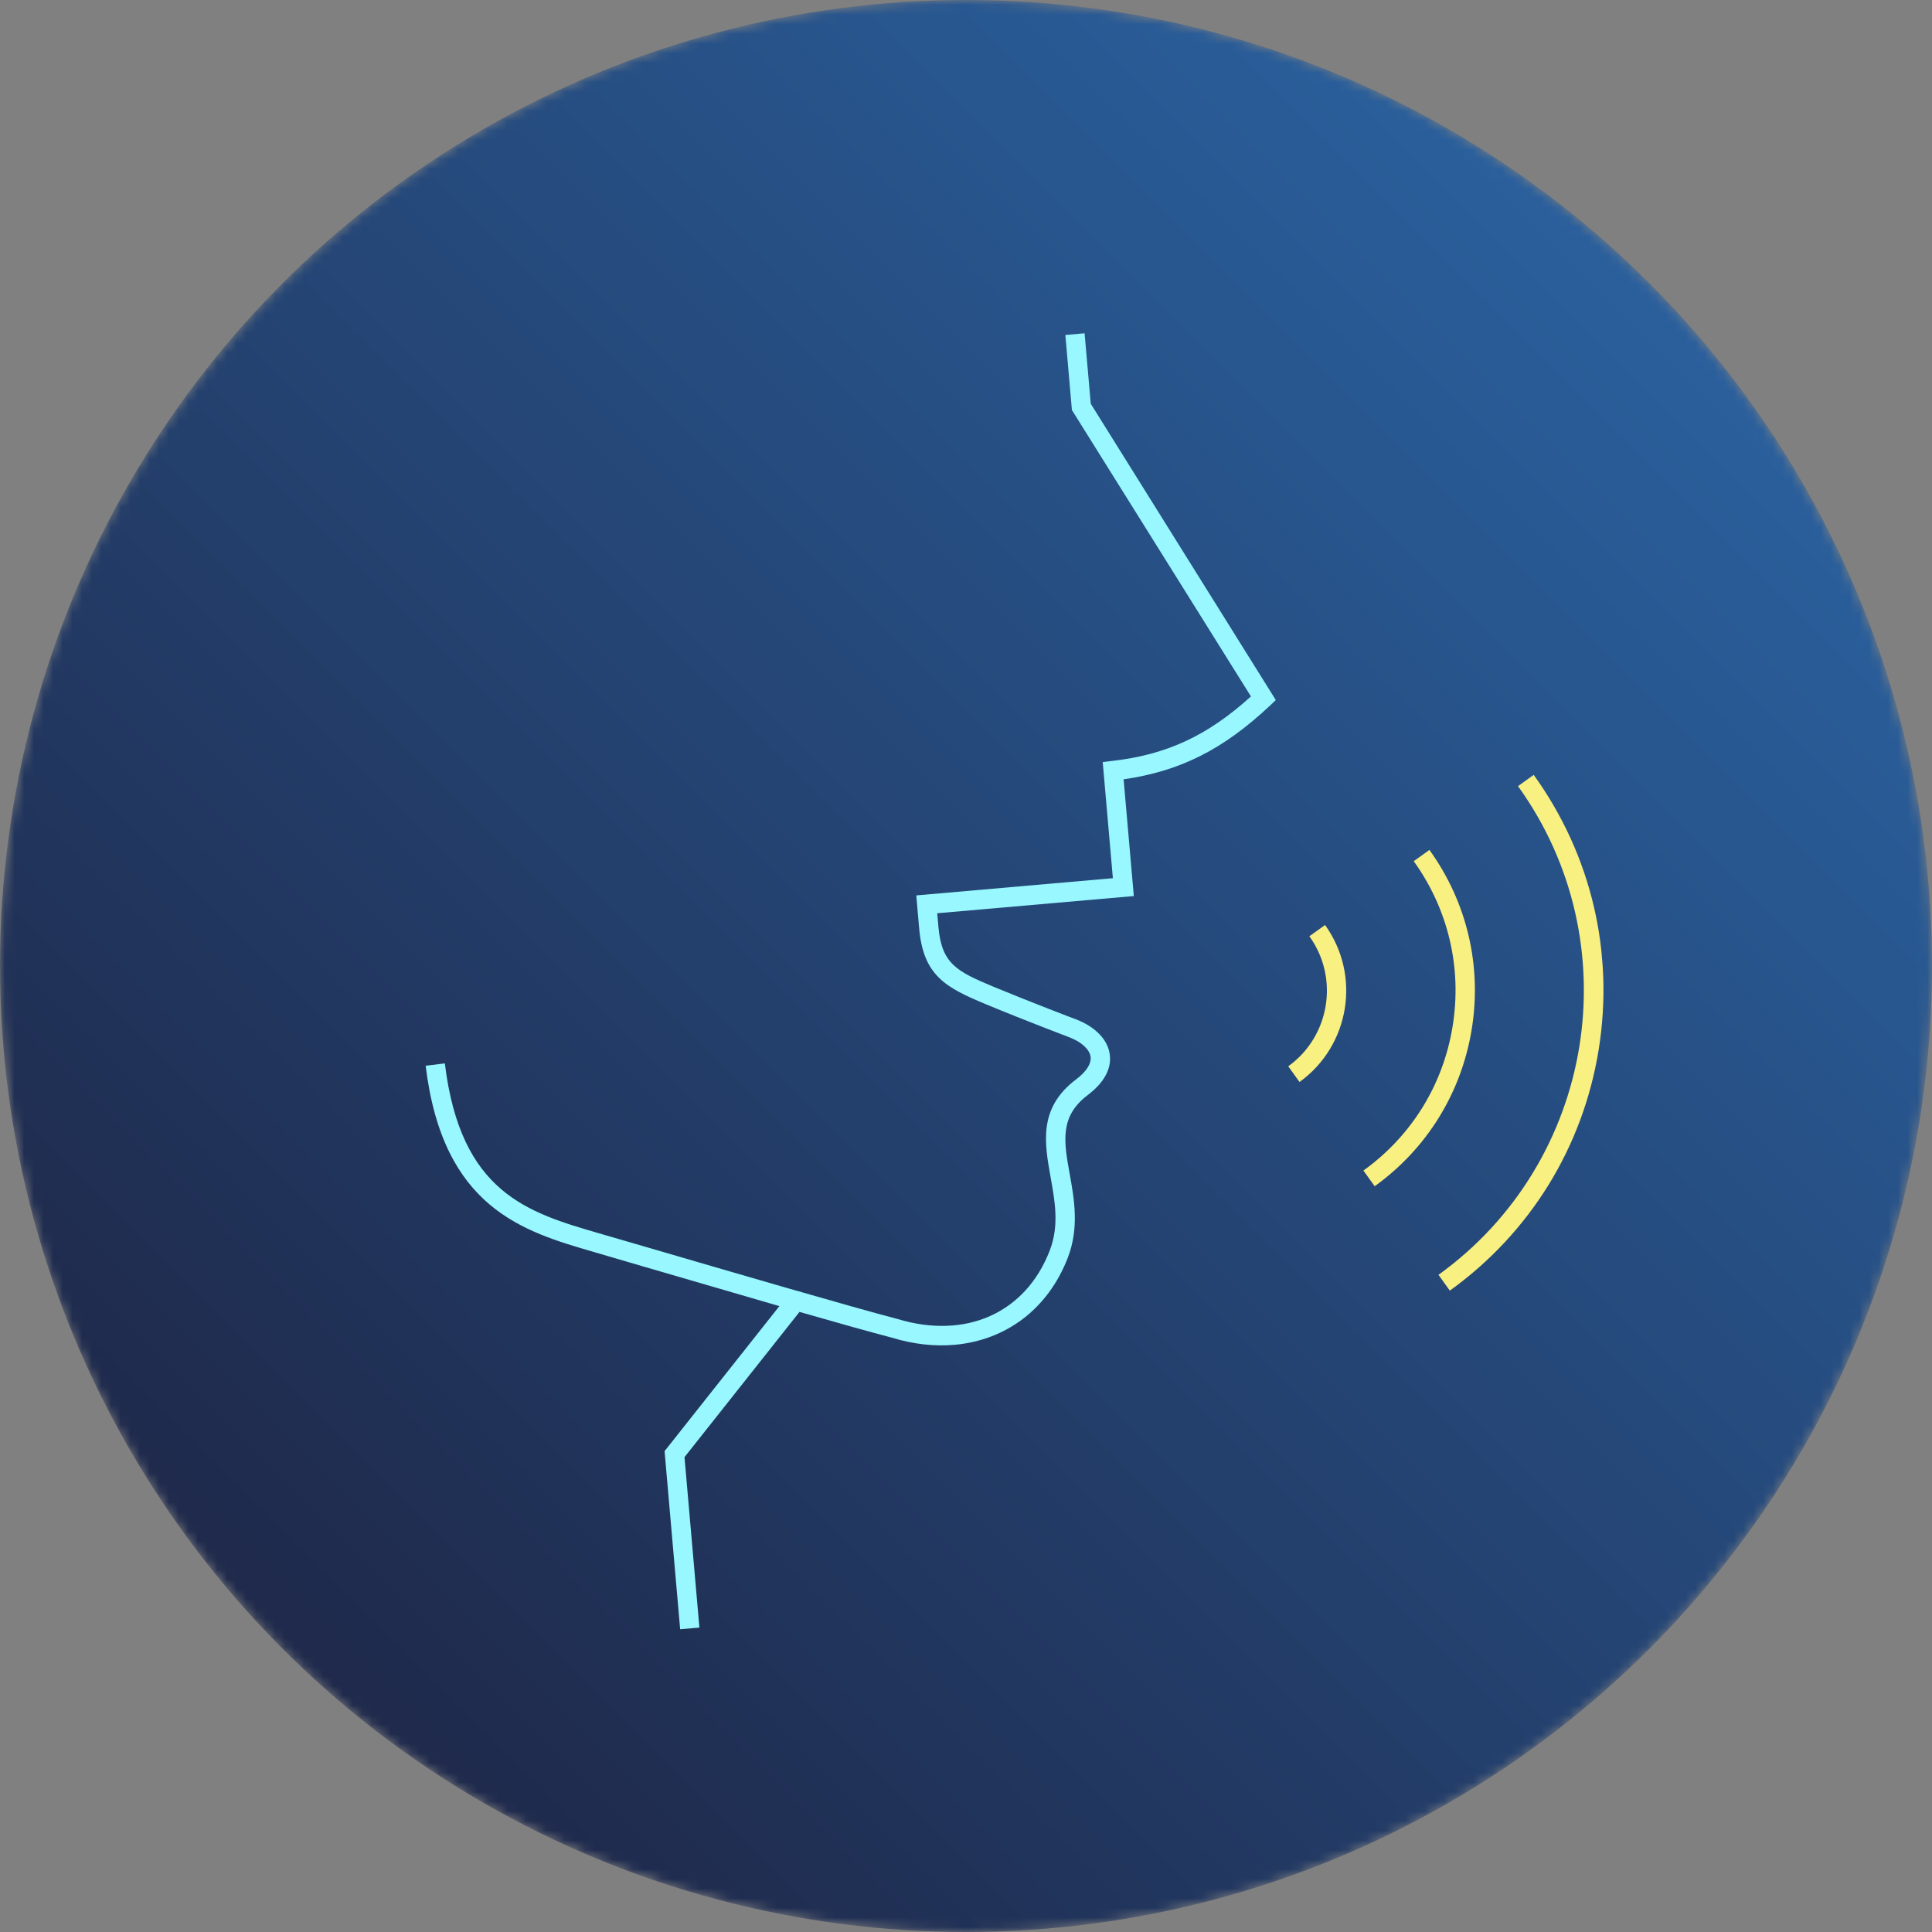 <svg xmlns="http://www.w3.org/2000/svg" width="200" height="200" viewBox="0 0 200 200" fill="none"><rect x="0" y="0" width="200" height="200" fill="#808080" stroke="none"/><mask id="mask0_2731_32420" style="mask-type:alpha" maskUnits="userSpaceOnUse" x="0" y="0" width="200" height="200"><circle cx="100" cy="100" r="100" fill="url(#paint0_linear_2731_32420)"></circle></mask><g mask="url(#mask0_2731_32420)"><circle cx="100" cy="100" r="100" fill="url(#paint1_linear_2731_32420)"></circle><g clip-path="url(#clip0_2731_32420)"><path d="M112.914 41.794L112.276 34.502L110.284 34.676L110.964 42.446L129.498 72.094C124.977 76.183 120.761 78.128 115.116 78.773L114.152 78.887L115.204 90.911L94.852 92.692L95.15 96.099C95.581 101.03 97.935 102.239 102.072 103.965C105.937 105.575 110.775 107.41 110.796 107.418C112.014 107.914 112.801 108.658 112.897 109.403C112.988 110.107 112.459 110.937 111.404 111.732C107.467 114.696 108.127 118.332 108.757 121.861C109.204 124.331 109.668 126.881 108.668 129.457C106.172 135.92 99.991 138.699 92.875 136.531C88.057 135.276 75.366 131.568 66.96 129.111L62.026 127.676C54.651 125.53 47.677 123.501 46.051 110.081L44.065 110.325C45.846 125.056 54.138 127.473 61.462 129.602L66.396 131.048C70.785 132.33 75.976 133.843 80.683 135.208L68.796 150.222L70.412 168.691L72.405 168.517L70.859 150.844L82.763 135.809C86.759 136.956 90.247 137.935 92.332 138.476C94.571 139.163 96.759 139.393 98.811 139.214C104.101 138.751 108.478 135.537 110.54 130.197C111.734 127.091 111.204 124.136 110.735 121.527C110.134 118.207 109.663 115.578 112.61 113.353C114.728 111.752 115.024 110.2 114.884 109.169C114.693 107.679 113.475 106.371 111.528 105.577C111.477 105.562 106.669 103.734 102.836 102.142C99.033 100.557 97.478 99.76 97.145 95.954L97.021 94.54L117.373 92.759L116.316 80.675C122.195 79.83 126.645 77.573 131.478 73.035L132.071 72.471L112.914 41.794Z" fill="#98F7FF"></path><path d="M134.526 112.008L133.36 110.383C137.676 107.275 138.653 101.237 135.545 96.921L137.17 95.755C140.918 100.969 139.739 108.249 134.526 112.008Z" fill="#F8F080"></path><path d="M142.307 122.8L141.14 121.176C146.118 117.598 149.398 112.292 150.374 106.244C151.361 100.195 149.926 94.127 146.349 89.15L147.974 87.984C151.87 93.395 153.421 99.995 152.35 106.563C151.278 113.131 147.718 118.904 142.307 122.8Z" fill="#F8F080"></path><path d="M150.077 133.595L148.911 131.97C165.125 120.292 168.821 97.594 157.143 81.38L158.768 80.214C164.743 88.505 167.124 98.626 165.487 108.707C163.849 118.788 158.379 127.628 150.088 133.604L150.077 133.595Z" fill="#F8F080"></path></g></g><defs><linearGradient id="paint0_linear_2731_32420" x1="-1.3113e-06" y1="200" x2="200" y2="-1.3113e-06" gradientUnits="userSpaceOnUse"><stop offset="0.158" stop-color="#0B1A3F"></stop><stop offset="1" stop-color="#0E3170"></stop></linearGradient><linearGradient id="paint1_linear_2731_32420" x1="-1.3113e-06" y1="200" x2="200" y2="-1.3113e-06" gradientUnits="userSpaceOnUse"><stop offset="0.158" stop-color="#1F2A4C"></stop><stop offset="1" stop-color="#2C6BAE"></stop></linearGradient><clipPath id="clip0_2731_32420"><rect width="122.28" height="130" fill="white" transform="translate(38 41) rotate(-5)"></rect></clipPath></defs></svg>